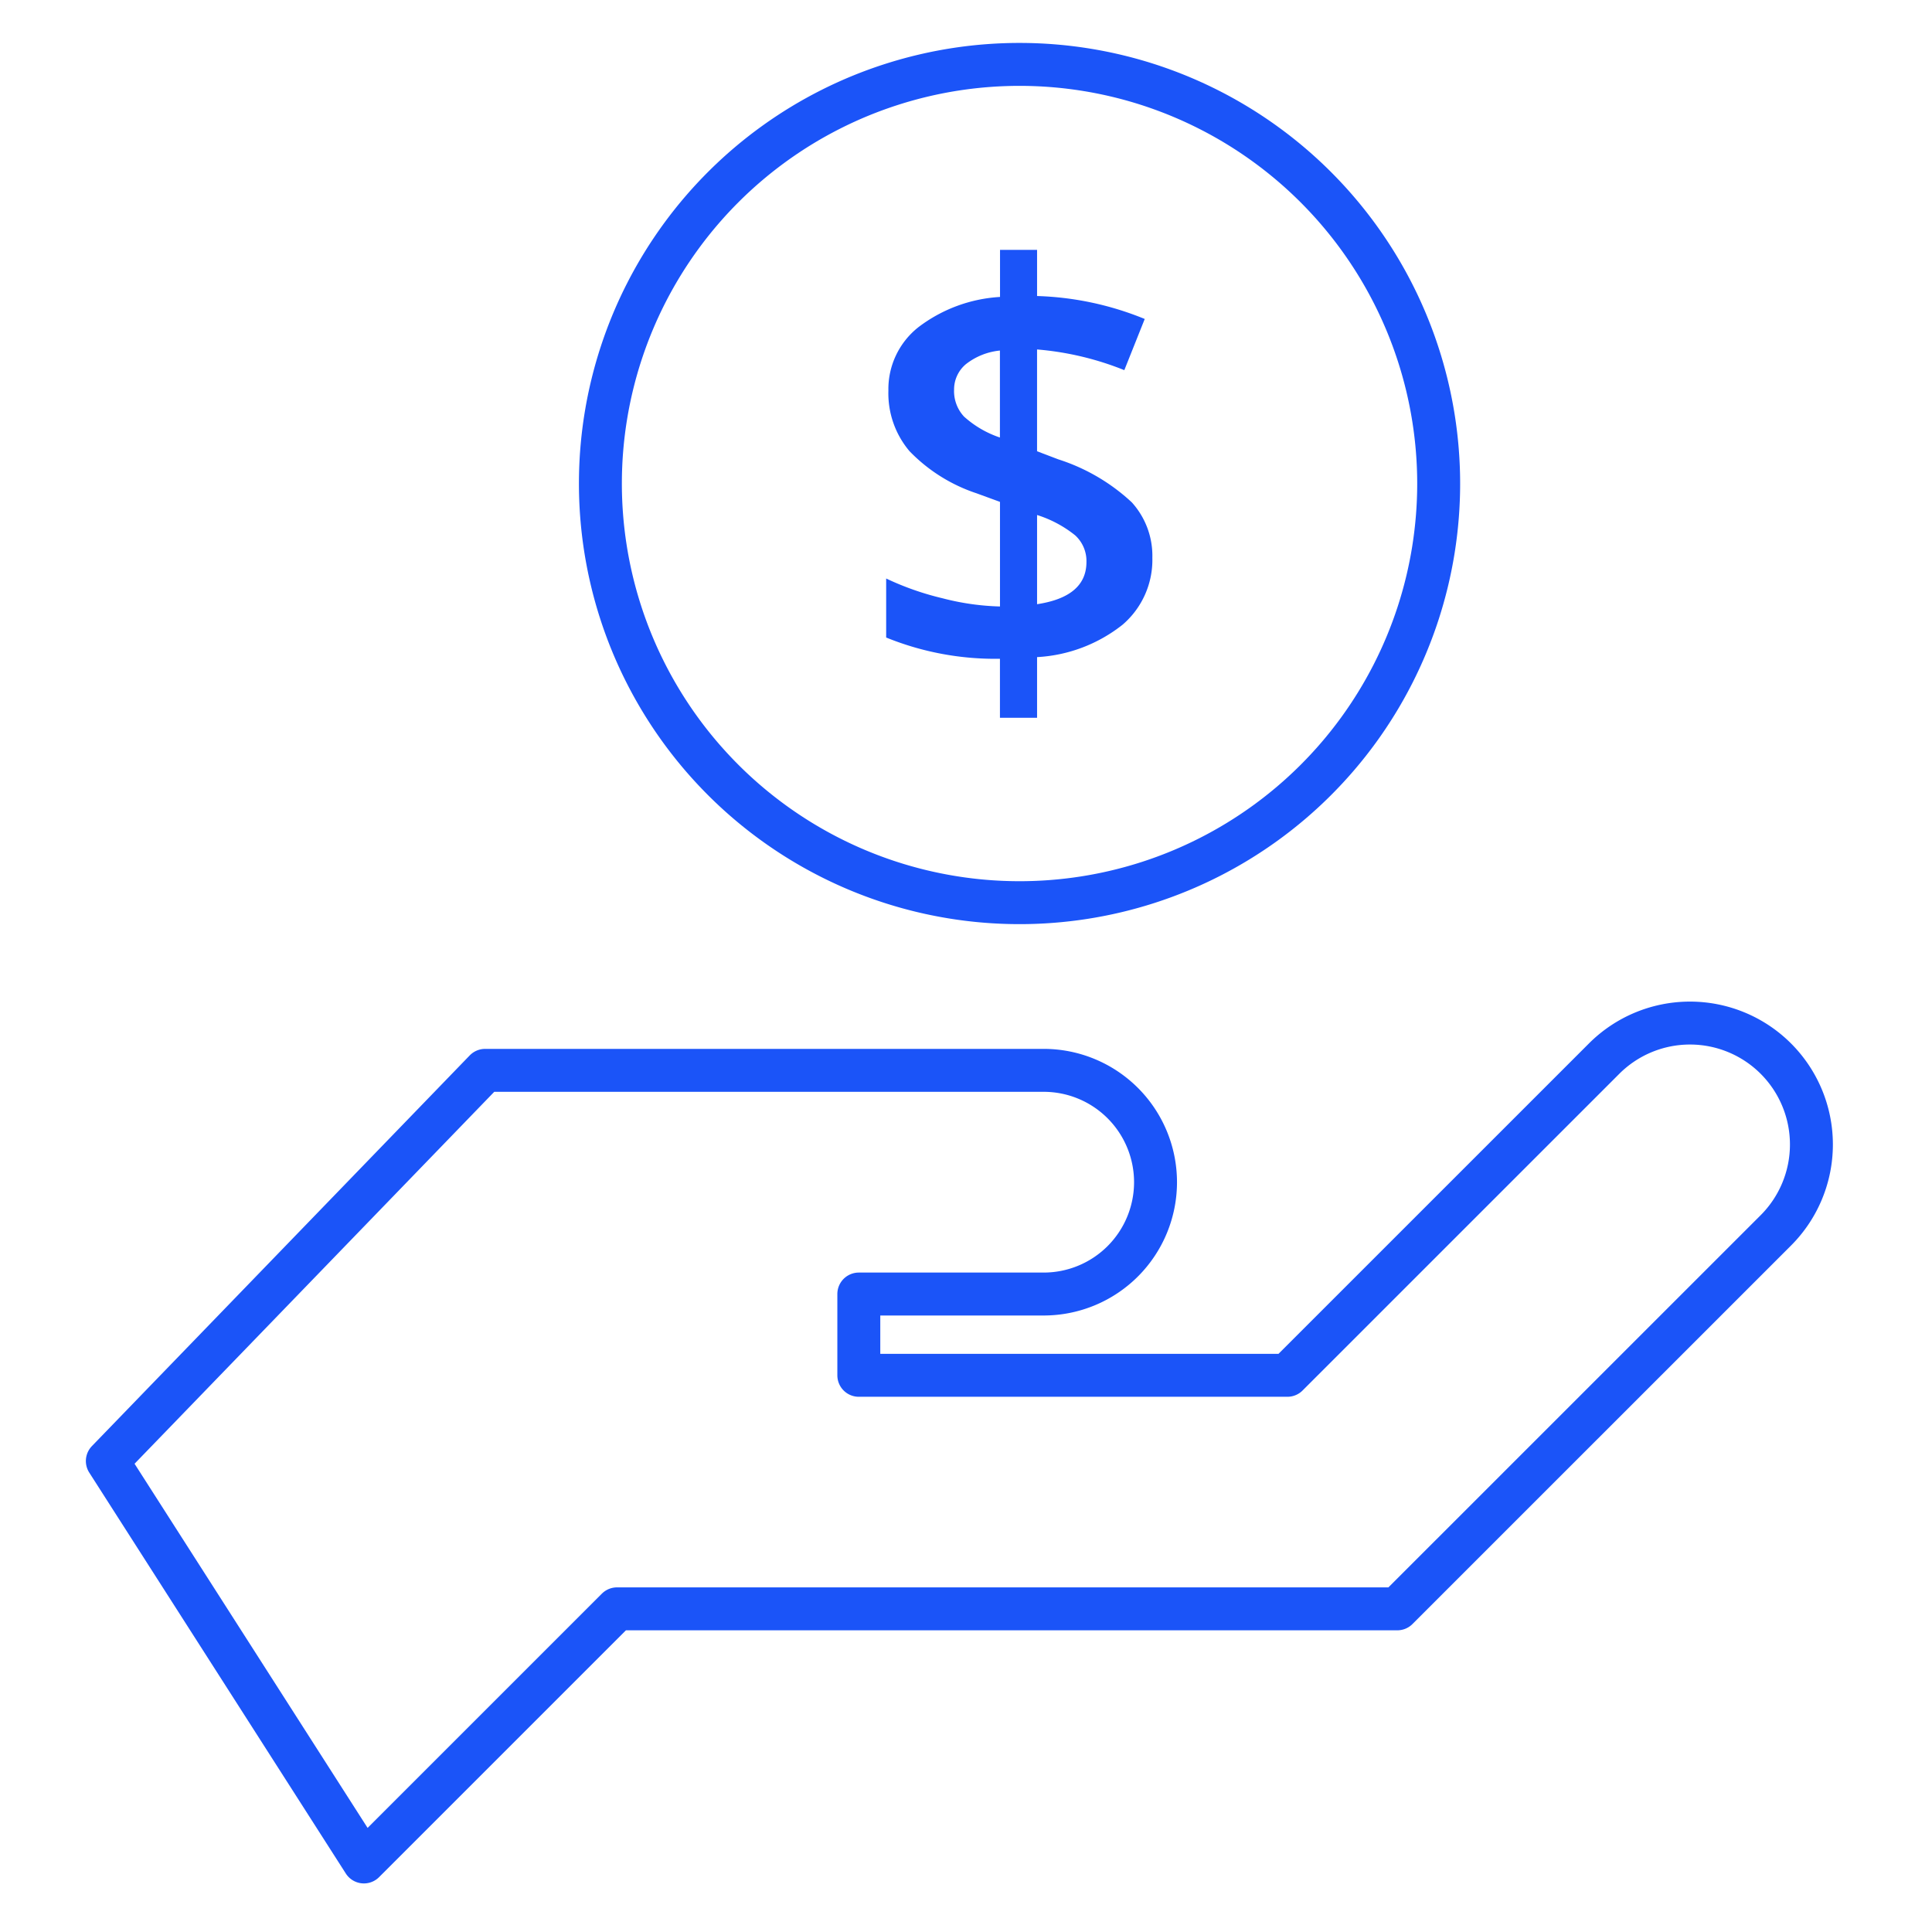 <?xml version="1.0" encoding="UTF-8"?> <svg xmlns="http://www.w3.org/2000/svg" id="Group_34" data-name="Group 34" width="90" height="90" viewBox="0 0 90 90"><rect id="Rectangle_943" data-name="Rectangle 943" width="90" height="90" fill="#c96c6c" opacity="0"></rect><g id="Icon_DeFi-Lending-Platform-Development" transform="translate(5 3)"><g id="Group_15" data-name="Group 15" transform="translate(0 44.66)"><path id="Path_62" data-name="Path 62" d="M17.826,81.477,29.618,69.686H65.966L83.6,52.055a5.657,5.657,0,0,0,0-8h0a5.657,5.657,0,0,0-8,0L60.846,58.807H40.881V55.021h8.612a5.211,5.211,0,0,0,5.21-5.21h0a5.211,5.211,0,0,0-5.21-5.21H23.474L5.874,62.8Z" transform="translate(-5.874 -42.4)" fill="none" stroke="#1b54f8" stroke-linecap="round" stroke-linejoin="round" stroke-width="2"></path></g><path id="Path_63" data-name="Path 63" d="M64.677,23.539A19.525,19.525,0,1,1,51.293,4.991,19.542,19.542,0,0,1,64.677,23.539Z" transform="translate(-2.658 -4)" fill="none" stroke="#1b54f8" stroke-linecap="round" stroke-linejoin="round" stroke-width="2"></path><g id="Group_16" data-name="Group 16" transform="translate(36.279 8.641)"><path id="Path_64" data-name="Path 64" d="M49.47,25.773a3.975,3.975,0,0,1-1.382,3.113A7.029,7.029,0,0,1,44.1,30.4v2.827H42.37V30.477a13.471,13.471,0,0,1-5.3-.99V26.738a13.25,13.25,0,0,0,2.618.919,11.778,11.778,0,0,0,2.684.384V23.168l-1.094-.4a7.717,7.717,0,0,1-3.12-1.961,4.17,4.17,0,0,1-.984-2.82,3.673,3.673,0,0,1,1.4-2.958,6.938,6.938,0,0,1,3.8-1.407V11.43H44.1v2.149a14.344,14.344,0,0,1,5.015,1.069l-.951,2.384a13.941,13.941,0,0,0-4.065-.964V20.81l.99.377a9.063,9.063,0,0,1,3.426,2.006A3.71,3.71,0,0,1,49.47,25.773Zm-9.237-7.817a1.742,1.742,0,0,0,.462,1.237,4.743,4.743,0,0,0,1.674.977V16.119a3.049,3.049,0,0,0-1.589.638A1.536,1.536,0,0,0,40.234,17.957ZM46.4,25.969a1.62,1.62,0,0,0-.528-1.244A5.424,5.424,0,0,0,44.1,23.78v4.155Q46.4,27.585,46.4,25.969Z" transform="translate(-37.068 -11.43)" fill="#1b54f8"></path></g></g></svg> 